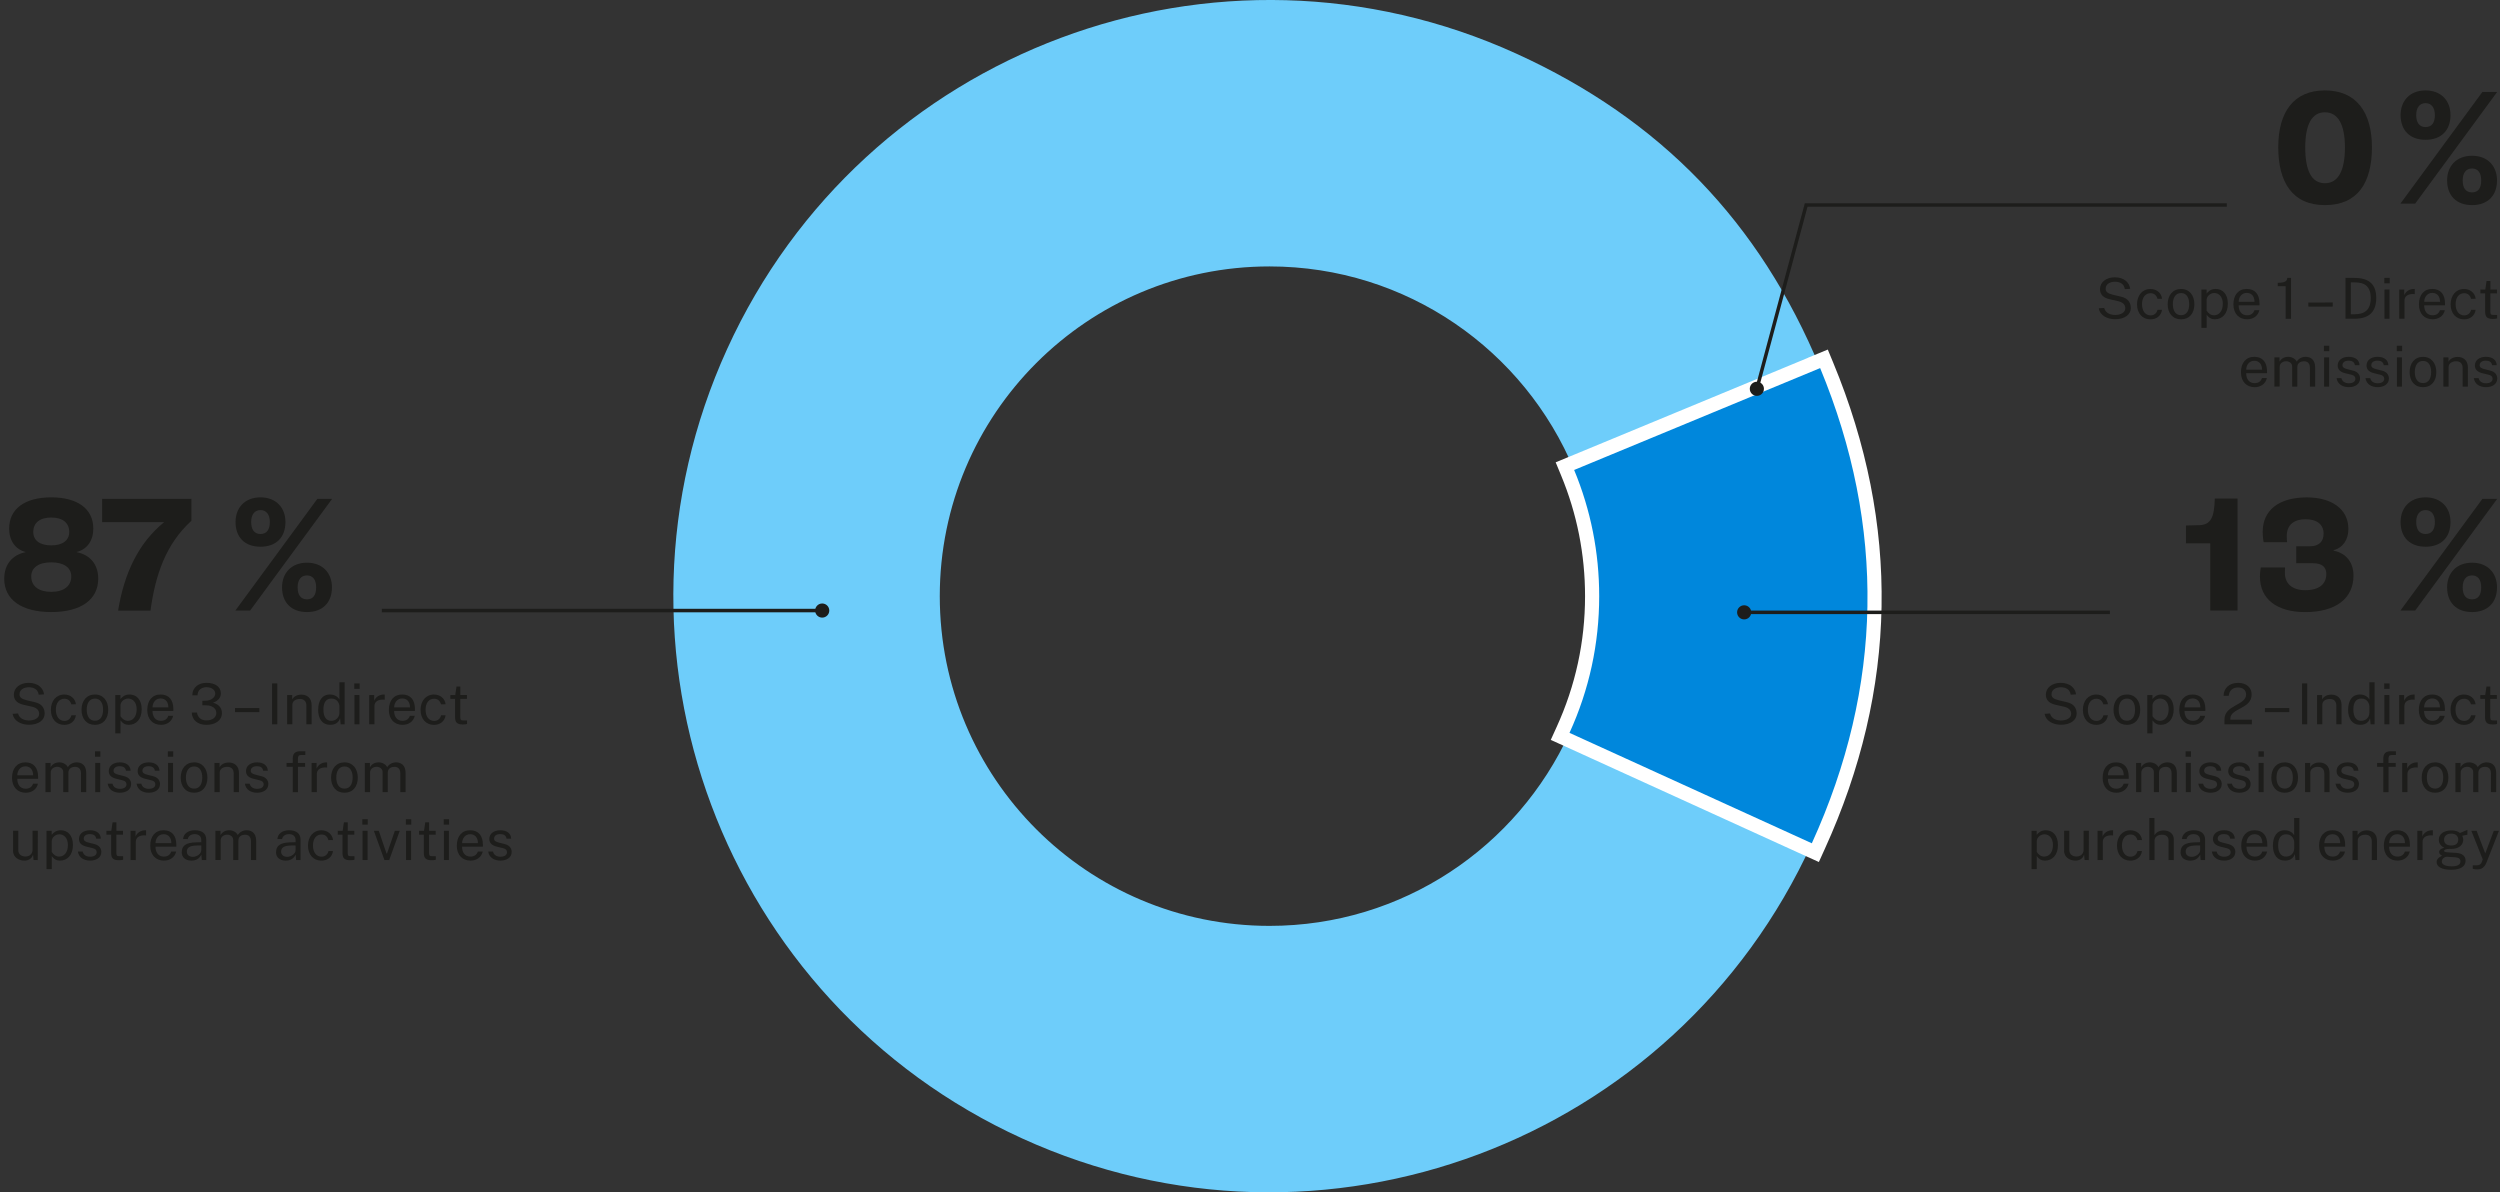 <?xml version="1.0" encoding="UTF-8"?> <svg xmlns="http://www.w3.org/2000/svg" xmlns:xlink="http://www.w3.org/1999/xlink" id="uuid-61ba5d13-6544-41fb-bfab-eafd8ba48ae3" data-name="Ebene 2" viewBox="0 0 795.51 379.4"><rect x="0" y="0" width="795.51" height="379.4" fill="#333333" stroke="none"/><defs><style> .uuid-fff63066-ea0e-4529-9501-338ea205dc83, .uuid-ac3a5eb3-f5ac-4744-be53-91fb1bb9c40a, .uuid-48a162c8-a72a-49e5-86a0-b7e1c43a15fa { fill: none; } .uuid-9851905e-ce63-4c17-9a00-c8abf12fbfa6 { clip-path: url(#uuid-359bb898-09dc-4316-8249-f94c6431968d); } .uuid-e2c24dc1-8049-47f5-b257-32a14d61d2cc { clip-path: url(#uuid-4f5b6006-f2d9-4b8d-bb09-88fb3dd95c1a); } .uuid-ac3a5eb3-f5ac-4744-be53-91fb1bb9c40a { stroke: #fff; stroke-miterlimit: 10; stroke-width: 4.5px; } .uuid-c39cfa23-5f3d-452b-b642-475b5884d937 { fill: #1d1d1b; } .uuid-48a162c8-a72a-49e5-86a0-b7e1c43a15fa { stroke: #1d1d1b; stroke-width: 1.12px; } .uuid-97c526ee-8233-4814-b1d2-8016718351cb { clip-path: url(#uuid-7a822978-bf81-49d6-81f6-4f570d22013e); } .uuid-6f876c68-59e9-405f-ab99-14b41bb0650a { clip-path: url(#uuid-ebc8c8ef-7a84-4908-b1e2-c678aaa19a8f); } .uuid-b67a7f2f-83a5-41ed-b1ef-5365b9cd62de { clip-path: url(#uuid-9538ebd9-053c-4a82-8214-e5ff2abdfaaa); } .uuid-c23ea5a7-661f-4cec-8189-63d59818baaf { fill: #6ecdfa; } .uuid-f6e3f5c1-a7c7-4cc5-89c9-29dddb4def19 { fill: #0087dc; } </style><clipPath id="uuid-ebc8c8ef-7a84-4908-b1e2-c678aaa19a8f"><rect class="uuid-fff63066-ea0e-4529-9501-338ea205dc83" width="795.51" height="379.4"></rect></clipPath><clipPath id="uuid-9538ebd9-053c-4a82-8214-e5ff2abdfaaa"><rect class="uuid-fff63066-ea0e-4529-9501-338ea205dc83" width="795.51" height="379.4"></rect></clipPath><clipPath id="uuid-4f5b6006-f2d9-4b8d-bb09-88fb3dd95c1a"><rect class="uuid-fff63066-ea0e-4529-9501-338ea205dc83" width="795.51" height="379.4"></rect></clipPath><clipPath id="uuid-7a822978-bf81-49d6-81f6-4f570d22013e"><rect class="uuid-fff63066-ea0e-4529-9501-338ea205dc83" width="795.51" height="379.4"></rect></clipPath><clipPath id="uuid-359bb898-09dc-4316-8249-f94c6431968d"><rect class="uuid-fff63066-ea0e-4529-9501-338ea205dc83" width="795.51" height="379.4"></rect></clipPath></defs><g id="uuid-8f1559a2-e731-4253-a25c-87bd9213ed55" data-name="Ebene 1"><g><g class="uuid-6f876c68-59e9-405f-ab99-14b41bb0650a"><path class="uuid-c23ea5a7-661f-4cec-8189-63d59818baaf" d="M579.18,117.12c-19.24-46.45-50.82-79.15-96.57-100-95.31-43.44-207.79-1.38-251.23,93.93-43.44,95.31-1.38,207.79,93.93,251.23,95.31,43.44,207.79,1.38,251.23-93.93l-77.11-35.14c-16.54,36.22-53.05,61.41-95.47,61.41-57.95,0-104.92-46.97-104.92-104.92s46.97-104.92,104.92-104.92c43.72,0,81.18,26.75,96.94,64.76l78.28-32.42Z"></path><path class="uuid-f6e3f5c1-a7c7-4cc5-89c9-29dddb4def19" d="M578.32,115.05l-78.28,32.42-2.08.86.86,2.08c5.18,12.49,7.8,25.71,7.8,39.29,0,14.81-3.11,29.13-9.25,42.57l-.93,2.05,2.05.93,77.11,35.14,2.05.93.93-2.05c22.96-50.38,23.86-101.87,2.67-153.02l-.86-2.08-2.08.86Z"></path><path class="uuid-ac3a5eb3-f5ac-4744-be53-91fb1bb9c40a" d="M578.32,115.05l-78.28,32.42-2.08.86.86,2.08c5.18,12.49,7.8,25.71,7.8,39.29,0,14.81-3.11,29.13-9.25,42.57l-.93,2.05,2.05.93,77.11,35.14,2.05.93.93-2.05c22.96-50.38,23.86-101.87,2.67-153.02l-.86-2.08-2.08.86Z"></path><path class="uuid-c39cfa23-5f3d-452b-b642-475b5884d937" d="M1.35,184.12c0-4.48,2.54-7.56,6.8-8.42v-.05c-3.29-.86-5.24-3.62-5.24-7.45,0-6.26,4.97-9.94,13.39-9.94s13.39,3.67,13.39,9.94c0,3.83-1.94,6.59-5.29,7.45v.05c4.32.86,6.86,3.94,6.86,8.42,0,6.7-5.51,10.64-14.96,10.64s-14.96-3.94-14.96-10.64ZM22.68,183.42c0-2.81-2.38-4.48-6.37-4.48s-6.37,1.67-6.37,4.48c0,3.08,2.38,4.91,6.37,4.91s6.37-1.84,6.37-4.91ZM22.03,169.27c0-2.92-2.11-4.59-5.72-4.59s-5.72,1.67-5.72,4.59c0,2.7,2.11,4.27,5.72,4.27s5.72-1.57,5.72-4.27ZM52.16,166.2v-.05h-19.66v-7.4h28.4v6.97c-8.1,7.4-11.45,17.12-13.01,28.57h-10.31c2-12.2,6.64-21.6,14.58-28.08ZM100.98,158.74h4.7l-26.08,35.53h-4.7l26.08-35.53ZM74.95,166.09c0-4.48,2.92-7.83,7.94-7.83s7.94,3.35,7.94,7.83c0,4.97-3.02,7.88-7.94,7.88s-7.94-2.92-7.94-7.88ZM85.86,166.09c0-2.38-1.13-3.78-2.97-3.78s-2.97,1.4-2.97,3.78.97,3.83,2.97,3.83,2.97-1.4,2.97-3.83ZM89.75,186.88c0-4.48,2.92-7.83,7.94-7.83s7.94,3.35,7.94,7.83c0,4.91-3.02,7.88-7.94,7.88s-7.94-2.97-7.94-7.88ZM100.6,186.88c0-2.43-1.08-3.78-2.92-3.78s-2.97,1.35-2.97,3.78.97,3.83,2.97,3.83,2.92-1.4,2.92-3.83Z"></path><path class="uuid-c39cfa23-5f3d-452b-b642-475b5884d937" d="M703.3,172.89h-7.72v-5.67l4.21-.11c3.62-.11,4.81-2.27,4.97-8.48h7.24v35.64h-8.69v-21.38ZM719.12,183.53c0-1.19.16-2.38.27-2.97h7.72c-.05.76-.05,1.35-.05,1.73,0,3.46,2.38,5.51,6.48,5.51,4.48,0,6.7-2,6.7-5.18,0-2.21-1.35-3.4-4.27-3.4h-5.29v-5.4h4.43c2.7,0,4.27-1.46,4.27-4,0-2.92-2.11-4.59-5.67-4.59-4.05,0-6.05,2-6.05,5.35,0,.81.05,1.57.11,1.94h-7.45c-.16-.59-.32-1.89-.32-3.29,0-6.91,5.18-10.96,14.04-10.96,7.78,0,13.23,3.62,13.23,10.04,0,3.4-1.73,5.99-4.7,6.75v.16c4,.81,6.32,3.73,6.32,7.94,0,7.29-5.67,11.61-15.34,11.61-9.07,0-14.42-4.16-14.42-11.23Z"></path><path class="uuid-c39cfa23-5f3d-452b-b642-475b5884d937" d="M789.91,158.74h4.7l-26.08,35.53h-4.7l26.08-35.53ZM763.88,166.09c0-4.48,2.92-7.83,7.94-7.83s7.94,3.35,7.94,7.83c0,4.97-3.02,7.88-7.94,7.88s-7.94-2.92-7.94-7.88ZM774.79,166.09c0-2.38-1.13-3.78-2.97-3.78s-2.97,1.4-2.97,3.78.97,3.83,2.97,3.83,2.97-1.4,2.97-3.83ZM778.68,186.88c0-4.48,2.92-7.83,7.94-7.83s7.94,3.35,7.94,7.83c0,4.91-3.02,7.88-7.94,7.88s-7.94-2.97-7.94-7.88ZM789.53,186.88c0-2.43-1.08-3.78-2.92-3.78s-2.97,1.35-2.97,3.78.97,3.83,2.97,3.83,2.92-1.4,2.92-3.83Z"></path><path class="uuid-c39cfa23-5f3d-452b-b642-475b5884d937" d="M724.95,46.86c0-11.29,4.97-18.09,14.85-18.09s14.96,6.8,14.96,18.09-4.54,18.41-14.96,18.41-14.85-7.4-14.85-18.41ZM746.17,46.91c0-7.29-2.21-11.18-6.37-11.18s-6.26,3.89-6.26,11.18,1.94,11.39,6.26,11.39,6.37-4.16,6.37-11.39Z"></path><path class="uuid-c39cfa23-5f3d-452b-b642-475b5884d937" d="M789.91,29.25h4.7l-26.08,35.53h-4.7l26.08-35.53ZM763.88,36.6c0-4.48,2.92-7.83,7.94-7.83s7.94,3.35,7.94,7.83c0,4.97-3.02,7.88-7.94,7.88s-7.94-2.92-7.94-7.88ZM774.79,36.6c0-2.38-1.13-3.78-2.97-3.78s-2.97,1.4-2.97,3.78.97,3.83,2.97,3.83,2.97-1.4,2.97-3.83ZM778.68,57.39c0-4.48,2.92-7.83,7.94-7.83s7.94,3.35,7.94,7.83c0,4.91-3.02,7.88-7.94,7.88s-7.94-2.97-7.94-7.88ZM789.53,57.39c0-2.43-1.08-3.78-2.92-3.78s-2.97,1.35-2.97,3.78.97,3.83,2.97,3.83,2.92-1.4,2.92-3.83Z"></path></g><g><path class="uuid-c39cfa23-5f3d-452b-b642-475b5884d937" d="M4,227.14l1.75-.11c.33,1.47,1.78,2.23,3.45,2.23,1.86,0,3.26-.81,3.26-2.13,0-1.19-.83-1.92-2.3-2.26l-2.6-.59c-1.97-.43-3.14-1.42-3.16-3.21,0-2.25,1.99-3.79,4.74-3.79,3.03,0,4.67,1.76,4.87,3.67l-1.69.1c-.28-1.74-1.6-2.36-3.17-2.36s-2.94.76-2.94,2.21c0,.93.54,1.49,2.27,1.92l2.52.59c2.65.57,3.21,2.27,3.21,3.68,0,1.96-1.85,3.53-4.99,3.53-2.5,0-4.86-1.2-5.2-3.51Z"></path><path class="uuid-c39cfa23-5f3d-452b-b642-475b5884d937" d="M24.17,224.1l-1.48.03c-.29-1.15-1.1-1.79-2.18-1.79-1.68,0-2.73,1.35-2.73,3.5s1.05,3.56,2.75,3.56c1.12,0,1.96-.75,2.18-1.79h1.44c-.28,1.99-1.83,3.05-3.7,3.05-2.58,0-4.26-1.94-4.26-4.78s1.68-4.88,4.26-4.88c1.92,0,3.45,1.17,3.72,3.11Z"></path><path class="uuid-c39cfa23-5f3d-452b-b642-475b5884d937" d="M25.94,225.86c0-2.87,1.63-4.87,4.27-4.87s4.23,2.03,4.23,4.87-1.56,4.79-4.23,4.79-4.27-1.96-4.27-4.79ZM32.8,225.81c0-1.99-.79-3.52-2.58-3.52s-2.62,1.53-2.62,3.52.8,3.53,2.62,3.53,2.58-1.55,2.58-3.53Z"></path><path class="uuid-c39cfa23-5f3d-452b-b642-475b5884d937" d="M36.68,221.17h1.65v1.28c.43-.55,1.29-1.46,2.88-1.46,2.14,0,3.88,1.54,3.88,4.71s-1.77,4.95-4.14,4.95c-.99,0-1.87-.39-2.6-1.46v4.18h-1.67v-12.21ZM43.49,225.74c0-2.35-1.3-3.46-2.72-3.46s-2.43,1.18-2.43,2.15v3.47c.55.87,1.38,1.47,2.34,1.47,1.59,0,2.8-1.31,2.8-3.63Z"></path><path class="uuid-c39cfa23-5f3d-452b-b642-475b5884d937" d="M51.2,229.37c1.18,0,1.99-.54,2.35-1.61h1.56c-.45,1.94-2.08,2.89-3.88,2.89-2.59,0-4.37-1.77-4.37-4.74s1.56-4.92,4.25-4.92,4.05,1.78,4.05,4.61v.61h-6.63c0,1.77.87,3.16,2.66,3.16ZM53.57,225.09c0-1.6-.8-2.84-2.47-2.84s-2.57,1.45-2.56,2.84h5.03Z"></path><path class="uuid-c39cfa23-5f3d-452b-b642-475b5884d937" d="M65.68,217.28c2.7,0,4.6,1.2,4.6,3.35,0,1.3-.81,2.38-2.49,2.97,1.71.47,2.83,1.59,2.83,3.29,0,2.37-2.13,3.79-5.01,3.76-2.69-.03-4.52-1.51-4.59-3.91h1.66c.24,1.61,1.39,2.5,2.99,2.5,1.92,0,3.16-.96,3.16-2.36,0-1.58-1.44-2.43-3.28-2.44l-1.17-.03v-1.41l1.11-.04c1.72-.03,3-1.05,3-2.27,0-1.08-1.03-2.02-2.81-2.02-1.4,0-2.79.78-2.83,2.58h-1.65c0-2.52,2.02-3.97,4.49-3.97Z"></path><path class="uuid-c39cfa23-5f3d-452b-b642-475b5884d937" d="M82.53,226.61h-7.76s0-1.29,0-1.29l7.76-.02v1.31Z"></path><path class="uuid-c39cfa23-5f3d-452b-b642-475b5884d937" d="M88.24,217.46v13.02h-1.66v-13.02h1.66Z"></path><path class="uuid-c39cfa23-5f3d-452b-b642-475b5884d937" d="M91.36,221.17h1.62v1.35c.46-.77,1.42-1.49,2.92-1.49,1.76,0,3.26,1.02,3.26,3.35v6.09h-1.67v-5.92c0-1.45-.83-2.14-2.05-2.14s-2.41.59-2.41,1.85v6.21h-1.67v-9.31Z"></path><path class="uuid-c39cfa23-5f3d-452b-b642-475b5884d937" d="M101.25,225.78c0-2.72,1.2-4.79,3.74-4.79,1.75,0,2.7,1,3.01,1.59v-5.48h1.67v13.38h-1.27l-.18-1.91c-.24.73-.96,2.08-3.11,2.08-2.55,0-3.88-1.89-3.88-4.87ZM108.01,226.89v-2.18c-.04-.75-.58-2.43-2.56-2.43-1.63,0-2.54,1.2-2.54,3.49,0,2.53,1.04,3.6,2.51,3.6s2.57-1.13,2.58-2.49Z"></path><path class="uuid-c39cfa23-5f3d-452b-b642-475b5884d937" d="M114.44,219.2h-1.71v-1.73h1.71v1.73ZM114.38,230.47h-1.6v-9.31h1.6v9.31Z"></path><path class="uuid-c39cfa23-5f3d-452b-b642-475b5884d937" d="M117.48,221.17h1.59v1.79c.47-1.09,1.54-1.97,3.13-1.97.09,0,.18,0,.22.04v1.63c-.07-.04-.08-.04-.21-.04-1.99-.11-3.06.69-3.06,2.07v5.78h-1.67v-9.31Z"></path><path class="uuid-c39cfa23-5f3d-452b-b642-475b5884d937" d="M128.08,229.37c1.18,0,1.99-.54,2.35-1.61h1.56c-.45,1.94-2.08,2.89-3.88,2.89-2.59,0-4.37-1.77-4.37-4.74s1.56-4.92,4.25-4.92,4.05,1.78,4.05,4.61v.61h-6.63c0,1.77.87,3.16,2.66,3.16ZM130.46,225.09c0-1.6-.8-2.84-2.47-2.84s-2.57,1.45-2.56,2.84h5.03Z"></path><path class="uuid-c39cfa23-5f3d-452b-b642-475b5884d937" d="M141.81,224.1l-1.48.03c-.29-1.15-1.1-1.79-2.18-1.79-1.68,0-2.73,1.35-2.73,3.5s1.05,3.56,2.75,3.56c1.12,0,1.96-.75,2.18-1.79h1.44c-.28,1.99-1.83,3.05-3.7,3.05-2.58,0-4.26-1.94-4.26-4.78s1.68-4.88,4.26-4.88c1.92,0,3.45,1.17,3.72,3.11Z"></path><path class="uuid-c39cfa23-5f3d-452b-b642-475b5884d937" d="M146.47,222.39v5.78c0,.99.26,1.08,1.13,1.08h1.02v1.12c-.24.09-.69.16-1.38.16-1.92,0-2.43-.81-2.43-2.3v-5.84h-1.51v-1.22h1.56l.4-2.71h1.22v2.7h2.1v1.23h-2.1Z"></path></g><g><path class="uuid-c39cfa23-5f3d-452b-b642-475b5884d937" d="M8.17,250.97c1.18,0,1.99-.54,2.35-1.61h1.56c-.45,1.94-2.08,2.89-3.88,2.89-2.59,0-4.37-1.77-4.37-4.74s1.56-4.92,4.25-4.92,4.05,1.78,4.05,4.61v.61h-6.63c0,1.77.87,3.16,2.66,3.16ZM10.54,246.69c0-1.6-.8-2.84-2.47-2.84s-2.57,1.45-2.56,2.84h5.03Z"></path><path class="uuid-c39cfa23-5f3d-452b-b642-475b5884d937" d="M14.47,242.77h1.62v1.35c.5-.83,1.36-1.53,2.81-1.53,1.01,0,2.2.53,2.68,1.52.58-.91,1.6-1.52,2.83-1.52,1.32,0,3.03.65,3.03,3.39v6.09h-1.67v-5.92c0-1.69-.92-2.14-1.91-2.14-.88,0-2.09.44-2.09,1.85v6.21h-1.65v-6.41c0-1.11-1.03-1.66-1.89-1.66-.95,0-2.09.54-2.09,1.85v6.21h-1.67v-9.31Z"></path><path class="uuid-c39cfa23-5f3d-452b-b642-475b5884d937" d="M31.94,240.8h-1.71v-1.73h1.71v1.73ZM31.89,252.07h-1.6v-9.31h1.6v9.31Z"></path><path class="uuid-c39cfa23-5f3d-452b-b642-475b5884d937" d="M34.28,249.37h1.51c.25,1.16,1.27,1.64,2.36,1.64,1.25,0,2.09-.52,2.09-1.42,0-.69-.39-1.08-1.24-1.29l-1.92-.47c-1.5-.36-2.47-1.07-2.47-2.46,0-1.63,1.34-2.78,3.54-2.78,2.08,0,3.37,1.05,3.41,2.67h-1.47c-.14-1.02-.93-1.45-1.96-1.45-1.39,0-2,.65-2,1.46,0,.66.54,1,1.56,1.25l1.86.47c1.71.44,2.18,1.58,2.18,2.5,0,1.81-1.62,2.76-3.58,2.76s-3.61-.94-3.88-2.88Z"></path><path class="uuid-c39cfa23-5f3d-452b-b642-475b5884d937" d="M43.47,249.37h1.51c.25,1.16,1.27,1.64,2.36,1.64,1.25,0,2.09-.52,2.09-1.42,0-.69-.39-1.08-1.24-1.29l-1.92-.47c-1.5-.36-2.47-1.07-2.47-2.46,0-1.63,1.34-2.78,3.54-2.78,2.08,0,3.37,1.05,3.41,2.67h-1.47c-.14-1.02-.93-1.45-1.96-1.45-1.39,0-2,.65-2,1.46,0,.66.54,1,1.56,1.25l1.86.47c1.71.44,2.18,1.58,2.18,2.5,0,1.81-1.62,2.76-3.58,2.76s-3.61-.94-3.88-2.88Z"></path><path class="uuid-c39cfa23-5f3d-452b-b642-475b5884d937" d="M55.12,240.8h-1.71v-1.73h1.71v1.73ZM55.07,252.07h-1.6v-9.31h1.6v9.31Z"></path><path class="uuid-c39cfa23-5f3d-452b-b642-475b5884d937" d="M57.5,247.46c0-2.87,1.63-4.87,4.27-4.87s4.23,2.03,4.23,4.87-1.56,4.79-4.23,4.79-4.27-1.96-4.27-4.79ZM64.36,247.41c0-1.99-.79-3.52-2.58-3.52s-2.62,1.53-2.62,3.52.8,3.53,2.62,3.53,2.58-1.55,2.58-3.53Z"></path><path class="uuid-c39cfa23-5f3d-452b-b642-475b5884d937" d="M68.24,242.77h1.62v1.35c.46-.77,1.42-1.49,2.92-1.49,1.76,0,3.26,1.02,3.26,3.35v6.09h-1.67v-5.92c0-1.45-.83-2.14-2.05-2.14s-2.41.59-2.41,1.85v6.21h-1.67v-9.31Z"></path><path class="uuid-c39cfa23-5f3d-452b-b642-475b5884d937" d="M77.94,249.37h1.51c.25,1.16,1.27,1.64,2.36,1.64,1.25,0,2.09-.52,2.09-1.42,0-.69-.39-1.08-1.24-1.29l-1.92-.47c-1.5-.36-2.47-1.07-2.47-2.46,0-1.63,1.34-2.78,3.54-2.78,2.08,0,3.37,1.05,3.41,2.67h-1.47c-.14-1.02-.93-1.45-1.96-1.45-1.39,0-2,.65-2,1.46,0,.66.54,1,1.56,1.25l1.86.47c1.71.44,2.18,1.58,2.18,2.5,0,1.81-1.62,2.76-3.58,2.76s-3.61-.94-3.88-2.88Z"></path><path class="uuid-c39cfa23-5f3d-452b-b642-475b5884d937" d="M97.08,243.99h-2.27v8.09h-1.66v-8.09h-1.97v-1.22h1.97v-1.44c0-1.47.75-2.27,2.26-2.27h1.75v1.19s-1.38,0-1.38,0c-.76,0-.98.4-.98,1.23v1.29h2.29v1.22Z"></path><path class="uuid-c39cfa23-5f3d-452b-b642-475b5884d937" d="M99.15,242.77h1.59v1.79c.47-1.09,1.54-1.97,3.13-1.97.09,0,.18,0,.22.04v1.63c-.07-.04-.08-.04-.21-.04-1.99-.11-3.06.69-3.06,2.07v5.78h-1.67v-9.31Z"></path><path class="uuid-c39cfa23-5f3d-452b-b642-475b5884d937" d="M105.35,247.46c0-2.87,1.63-4.87,4.27-4.87s4.23,2.03,4.23,4.87-1.56,4.79-4.23,4.79-4.27-1.96-4.27-4.79ZM112.21,247.41c0-1.99-.79-3.52-2.58-3.52s-2.62,1.53-2.62,3.52.8,3.53,2.62,3.53,2.58-1.55,2.58-3.53Z"></path><path class="uuid-c39cfa23-5f3d-452b-b642-475b5884d937" d="M116.09,242.77h1.62v1.35c.5-.83,1.36-1.53,2.81-1.53,1.01,0,2.2.53,2.68,1.52.58-.91,1.6-1.52,2.83-1.52,1.32,0,3.03.65,3.03,3.39v6.09h-1.67v-5.92c0-1.69-.92-2.14-1.91-2.14-.88,0-2.09.44-2.09,1.85v6.21h-1.65v-6.41c0-1.11-1.03-1.66-1.89-1.66-.95,0-2.09.54-2.09,1.85v6.21h-1.67v-9.31Z"></path></g><g><path class="uuid-c39cfa23-5f3d-452b-b642-475b5884d937" d="M4.16,270.68v-6.34h1.66v6.17c0,1.53,1.27,2.04,2.26,2.04,1.18,0,2.28-.7,2.28-2.14v-6.06h1.68l-.03,9.33h-1.32l-.18-1.78c-.33,1.37-1.58,1.97-2.79,1.96-1.53-.02-3.57-.89-3.57-3.16Z"></path><path class="uuid-c39cfa23-5f3d-452b-b642-475b5884d937" d="M14.8,264.37h1.65v1.28c.43-.55,1.29-1.46,2.88-1.46,2.14,0,3.88,1.54,3.88,4.71s-1.77,4.95-4.14,4.95c-.99,0-1.87-.39-2.6-1.46v4.18h-1.67v-12.21ZM21.61,268.94c0-2.35-1.3-3.46-2.72-3.46s-2.43,1.18-2.43,2.15v3.47c.55.87,1.38,1.47,2.34,1.47,1.59,0,2.8-1.31,2.8-3.63Z"></path><path class="uuid-c39cfa23-5f3d-452b-b642-475b5884d937" d="M24.8,270.97h1.51c.25,1.16,1.27,1.64,2.36,1.64,1.25,0,2.09-.52,2.09-1.42,0-.69-.39-1.08-1.24-1.29l-1.92-.47c-1.5-.36-2.47-1.07-2.47-2.46,0-1.63,1.34-2.78,3.54-2.78,2.08,0,3.37,1.05,3.41,2.67h-1.47c-.14-1.02-.93-1.45-1.96-1.45-1.39,0-2,.65-2,1.46,0,.66.54,1,1.56,1.25l1.86.47c1.71.44,2.18,1.58,2.18,2.5,0,1.81-1.62,2.76-3.58,2.76s-3.61-.94-3.88-2.88Z"></path><path class="uuid-c39cfa23-5f3d-452b-b642-475b5884d937" d="M37.03,265.59v5.78c0,.99.26,1.08,1.13,1.08h1.02v1.12c-.24.09-.69.16-1.38.16-1.92,0-2.43-.81-2.43-2.3v-5.84h-1.51v-1.22h1.56l.4-2.71h1.22v2.7h2.1v1.23h-2.1Z"></path><path class="uuid-c39cfa23-5f3d-452b-b642-475b5884d937" d="M41.54,264.37h1.59v1.79c.47-1.09,1.54-1.97,3.13-1.97.09,0,.18,0,.22.04v1.63c-.07-.04-.08-.04-.21-.04-1.99-.11-3.06.69-3.06,2.07v5.78h-1.67v-9.31Z"></path><path class="uuid-c39cfa23-5f3d-452b-b642-475b5884d937" d="M52.15,272.57c1.18,0,1.99-.54,2.35-1.61h1.56c-.45,1.94-2.08,2.89-3.88,2.89-2.59,0-4.37-1.77-4.37-4.74s1.56-4.92,4.25-4.92,4.05,1.78,4.05,4.61v.61h-6.63c0,1.77.87,3.16,2.66,3.16ZM54.52,268.29c0-1.6-.8-2.84-2.47-2.84s-2.57,1.45-2.56,2.84h5.03Z"></path><path class="uuid-c39cfa23-5f3d-452b-b642-475b5884d937" d="M57.84,271.16c0-2.07,1.35-3.05,4.54-3.12l1.66-.05v-.72c0-1.19-.83-1.85-2.1-1.85-1.05,0-1.98.52-2.2,1.57h-1.48c.1-1.62,1.5-2.8,3.74-2.8,2.42,0,3.63,1.16,3.63,2.99v6.5h-1.42l-.13-1.75c-.72,1.45-1.86,1.92-3.2,1.92-1.8,0-3.06-.99-3.06-2.69ZM64.05,270.61v-1.59l-1.38.02c-2.14.04-3.22.57-3.22,1.96,0,1.04.81,1.65,1.95,1.65,1.25,0,2.64-1.01,2.65-2.04Z"></path><path class="uuid-c39cfa23-5f3d-452b-b642-475b5884d937" d="M68.55,264.37h1.62v1.35c.5-.83,1.36-1.53,2.81-1.53,1.01,0,2.2.53,2.68,1.52.58-.91,1.6-1.52,2.83-1.52,1.32,0,3.03.65,3.03,3.39v6.09h-1.67v-5.92c0-1.69-.92-2.14-1.91-2.14-.88,0-2.09.44-2.09,1.85v6.21h-1.65v-6.41c0-1.11-1.03-1.66-1.89-1.66-.95,0-2.09.54-2.09,1.85v6.21h-1.67v-9.31Z"></path><path class="uuid-c39cfa23-5f3d-452b-b642-475b5884d937" d="M87.85,271.16c0-2.07,1.35-3.05,4.54-3.12l1.66-.05v-.72c0-1.19-.83-1.85-2.1-1.85-1.05,0-1.98.52-2.2,1.57h-1.48c.1-1.62,1.5-2.8,3.74-2.8,2.42,0,3.63,1.16,3.63,2.99v6.5h-1.42l-.13-1.75c-.72,1.45-1.86,1.92-3.2,1.92-1.8,0-3.06-.99-3.06-2.69ZM94.05,270.61v-1.59l-1.38.02c-2.14.04-3.22.57-3.22,1.96,0,1.04.81,1.65,1.95,1.65,1.25,0,2.64-1.01,2.65-2.04Z"></path><path class="uuid-c39cfa23-5f3d-452b-b642-475b5884d937" d="M105.98,267.3l-1.48.03c-.29-1.15-1.1-1.79-2.18-1.79-1.68,0-2.73,1.35-2.73,3.5s1.05,3.56,2.75,3.56c1.12,0,1.96-.75,2.18-1.79h1.44c-.28,1.99-1.83,3.05-3.7,3.05-2.58,0-4.26-1.94-4.26-4.78s1.68-4.88,4.26-4.88c1.92,0,3.45,1.17,3.72,3.11Z"></path><path class="uuid-c39cfa23-5f3d-452b-b642-475b5884d937" d="M110.64,265.59v5.78c0,.99.26,1.08,1.13,1.08h1.02v1.12c-.24.09-.69.16-1.38.16-1.92,0-2.43-.81-2.43-2.3v-5.84h-1.51v-1.22h1.56l.4-2.71h1.22v2.7h2.1v1.23h-2.1Z"></path><path class="uuid-c39cfa23-5f3d-452b-b642-475b5884d937" d="M117.01,262.4h-1.71v-1.73h1.71v1.73ZM116.96,273.67h-1.6v-9.31h1.6v9.31Z"></path><path class="uuid-c39cfa23-5f3d-452b-b642-475b5884d937" d="M123.85,273.67h-1.52l-3.37-9.31h1.57l2.46,7.22h.16l2.49-7.22h1.56l-3.35,9.31Z"></path><path class="uuid-c39cfa23-5f3d-452b-b642-475b5884d937" d="M130.86,262.4h-1.71v-1.73h1.71v1.73ZM130.81,273.67h-1.6v-9.31h1.6v9.31Z"></path><path class="uuid-c39cfa23-5f3d-452b-b642-475b5884d937" d="M136.53,265.59v5.78c0,.99.26,1.08,1.13,1.08h1.02v1.12c-.24.09-.69.16-1.38.16-1.92,0-2.43-.81-2.43-2.3v-5.84h-1.51v-1.22h1.56l.4-2.71h1.22v2.7h2.1v1.23h-2.1Z"></path><path class="uuid-c39cfa23-5f3d-452b-b642-475b5884d937" d="M142.9,262.4h-1.71v-1.73h1.71v1.73ZM142.85,273.67h-1.6v-9.31h1.6v9.31Z"></path><path class="uuid-c39cfa23-5f3d-452b-b642-475b5884d937" d="M149.7,272.57c1.18,0,1.99-.54,2.35-1.61h1.56c-.45,1.94-2.08,2.89-3.88,2.89-2.59,0-4.37-1.77-4.37-4.74s1.56-4.92,4.25-4.92,4.05,1.78,4.05,4.61v.61h-6.63c0,1.77.87,3.16,2.66,3.16ZM152.08,268.29c0-1.6-.8-2.84-2.47-2.84s-2.57,1.45-2.56,2.84h5.03Z"></path><path class="uuid-c39cfa23-5f3d-452b-b642-475b5884d937" d="M155.37,270.97h1.51c.25,1.16,1.27,1.64,2.36,1.64,1.25,0,2.09-.52,2.09-1.42,0-.69-.39-1.08-1.24-1.29l-1.92-.47c-1.5-.36-2.47-1.07-2.47-2.46,0-1.63,1.34-2.78,3.54-2.78,2.08,0,3.37,1.05,3.41,2.67h-1.47c-.14-1.02-.93-1.45-1.96-1.45-1.39,0-2,.65-2,1.46,0,.66.54,1,1.56,1.25l1.86.47c1.71.44,2.18,1.58,2.18,2.5,0,1.81-1.62,2.76-3.58,2.76s-3.61-.94-3.88-2.88Z"></path></g><g class="uuid-b67a7f2f-83a5-41ed-b1ef-5365b9cd62de"><g><path class="uuid-c39cfa23-5f3d-452b-b642-475b5884d937" d="M650.59,227.14l1.75-.11c.33,1.47,1.78,2.23,3.45,2.23,1.86,0,3.26-.81,3.26-2.13,0-1.19-.83-1.92-2.3-2.26l-2.6-.59c-1.97-.43-3.14-1.42-3.16-3.21,0-2.25,1.99-3.79,4.74-3.79,3.03,0,4.67,1.76,4.87,3.67l-1.69.1c-.28-1.74-1.6-2.36-3.17-2.36s-2.94.76-2.94,2.21c0,.93.54,1.49,2.27,1.92l2.52.59c2.65.57,3.21,2.27,3.21,3.68,0,1.96-1.85,3.53-4.99,3.53-2.5,0-4.86-1.2-5.2-3.51Z"></path><path class="uuid-c39cfa23-5f3d-452b-b642-475b5884d937" d="M670.76,224.1l-1.48.03c-.29-1.15-1.1-1.79-2.18-1.79-1.68,0-2.73,1.35-2.73,3.5s1.05,3.56,2.75,3.56c1.12,0,1.96-.75,2.18-1.79h1.44c-.28,1.99-1.83,3.05-3.7,3.05-2.58,0-4.26-1.94-4.26-4.78s1.68-4.88,4.26-4.88c1.92,0,3.45,1.17,3.72,3.11Z"></path><path class="uuid-c39cfa23-5f3d-452b-b642-475b5884d937" d="M672.53,225.86c0-2.87,1.63-4.87,4.27-4.87s4.23,2.03,4.23,4.87-1.56,4.79-4.23,4.79-4.27-1.96-4.27-4.79ZM679.38,225.81c0-1.99-.79-3.52-2.58-3.52s-2.62,1.53-2.62,3.52.8,3.53,2.62,3.53,2.58-1.55,2.58-3.53Z"></path><path class="uuid-c39cfa23-5f3d-452b-b642-475b5884d937" d="M683.27,221.17h1.65v1.28c.43-.55,1.29-1.46,2.88-1.46,2.14,0,3.88,1.54,3.88,4.71s-1.77,4.95-4.14,4.95c-.99,0-1.87-.39-2.6-1.46v4.18h-1.67v-12.21ZM690.08,225.74c0-2.35-1.3-3.46-2.72-3.46s-2.43,1.18-2.43,2.15v3.47c.55.87,1.38,1.47,2.34,1.47,1.59,0,2.8-1.31,2.8-3.63Z"></path><path class="uuid-c39cfa23-5f3d-452b-b642-475b5884d937" d="M697.79,229.37c1.18,0,1.99-.54,2.35-1.61h1.56c-.45,1.94-2.08,2.89-3.88,2.89-2.59,0-4.37-1.77-4.37-4.74s1.56-4.92,4.25-4.92,4.05,1.78,4.05,4.61v.61h-6.63c0,1.77.87,3.16,2.66,3.16ZM700.16,225.09c0-1.6-.8-2.84-2.47-2.84s-2.57,1.45-2.56,2.84h5.03Z"></path><path class="uuid-c39cfa23-5f3d-452b-b642-475b5884d937" d="M707.83,228.93c0-4.67,6.89-4.43,6.89-7.95,0-1.33-1.01-2.23-2.59-2.23-1.7,0-2.79,1.03-2.93,2.65h-1.65c.04-2.26,1.63-4.11,4.65-4.11,2.61,0,4.28,1.49,4.28,3.7,0,4.68-6.79,4.26-6.79,7.76v.25h6.86v1.48h-8.72v-1.55Z"></path><path class="uuid-c39cfa23-5f3d-452b-b642-475b5884d937" d="M728.47,226.61h-7.76s0-1.29,0-1.29l7.76-.02v1.31Z"></path><path class="uuid-c39cfa23-5f3d-452b-b642-475b5884d937" d="M734.18,217.46v13.02h-1.66v-13.02h1.66Z"></path><path class="uuid-c39cfa23-5f3d-452b-b642-475b5884d937" d="M737.3,221.17h1.62v1.35c.46-.77,1.42-1.49,2.92-1.49,1.76,0,3.26,1.02,3.26,3.35v6.09h-1.67v-5.92c0-1.45-.83-2.14-2.05-2.14s-2.41.59-2.41,1.85v6.21h-1.67v-9.31Z"></path><path class="uuid-c39cfa23-5f3d-452b-b642-475b5884d937" d="M747.19,225.78c0-2.72,1.2-4.79,3.74-4.79,1.75,0,2.7,1,3.01,1.59v-5.48h1.67v13.38h-1.27l-.18-1.91c-.24.73-.96,2.08-3.11,2.08-2.55,0-3.88-1.89-3.88-4.87ZM753.95,226.89v-2.18c-.04-.75-.58-2.43-2.56-2.43-1.63,0-2.54,1.2-2.54,3.49,0,2.53,1.04,3.6,2.51,3.6s2.57-1.13,2.58-2.49Z"></path><path class="uuid-c39cfa23-5f3d-452b-b642-475b5884d937" d="M760.37,219.2h-1.71v-1.73h1.71v1.73ZM760.32,230.47h-1.6v-9.31h1.6v9.31Z"></path><path class="uuid-c39cfa23-5f3d-452b-b642-475b5884d937" d="M763.42,221.17h1.59v1.79c.47-1.09,1.54-1.97,3.13-1.97.09,0,.18,0,.22.04v1.63c-.07-.04-.08-.04-.21-.04-1.99-.11-3.06.69-3.06,2.07v5.78h-1.67v-9.31Z"></path><path class="uuid-c39cfa23-5f3d-452b-b642-475b5884d937" d="M774.02,229.37c1.18,0,1.99-.54,2.35-1.61h1.56c-.45,1.94-2.08,2.89-3.88,2.89-2.59,0-4.37-1.77-4.37-4.74s1.56-4.92,4.25-4.92,4.05,1.78,4.05,4.61v.61h-6.63c0,1.77.87,3.16,2.66,3.16ZM776.39,225.09c0-1.6-.8-2.84-2.47-2.84s-2.57,1.45-2.56,2.84h5.03Z"></path><path class="uuid-c39cfa23-5f3d-452b-b642-475b5884d937" d="M787.75,224.1l-1.48.03c-.29-1.15-1.1-1.79-2.18-1.79-1.68,0-2.73,1.35-2.73,3.5s1.05,3.56,2.75,3.56c1.12,0,1.96-.75,2.18-1.79h1.44c-.28,1.99-1.83,3.05-3.7,3.05-2.58,0-4.26-1.94-4.26-4.78s1.68-4.88,4.26-4.88c1.92,0,3.45,1.17,3.72,3.11Z"></path><path class="uuid-c39cfa23-5f3d-452b-b642-475b5884d937" d="M792.41,222.39v5.78c0,.99.26,1.08,1.13,1.08h1.02v1.12c-.24.09-.69.16-1.38.16-1.92,0-2.43-.81-2.43-2.3v-5.84h-1.51v-1.22h1.56l.4-2.71h1.22v2.7h2.1v1.23h-2.1Z"></path></g><g><path class="uuid-c39cfa23-5f3d-452b-b642-475b5884d937" d="M673.41,250.97c1.18,0,1.99-.54,2.35-1.61h1.56c-.45,1.94-2.08,2.89-3.88,2.89-2.59,0-4.37-1.77-4.37-4.74s1.56-4.92,4.25-4.92,4.05,1.78,4.05,4.61v.61h-6.63c0,1.77.87,3.16,2.66,3.16ZM675.78,246.69c0-1.6-.8-2.84-2.47-2.84s-2.57,1.45-2.56,2.84h5.03Z"></path><path class="uuid-c39cfa23-5f3d-452b-b642-475b5884d937" d="M679.71,242.77h1.62v1.35c.5-.83,1.36-1.53,2.81-1.53,1.01,0,2.2.53,2.68,1.52.58-.91,1.6-1.52,2.83-1.52,1.32,0,3.03.65,3.03,3.39v6.09h-1.67v-5.92c0-1.69-.92-2.14-1.91-2.14-.88,0-2.09.44-2.09,1.85v6.21h-1.65v-6.41c0-1.11-1.03-1.66-1.89-1.66-.95,0-2.09.54-2.09,1.85v6.21h-1.67v-9.31Z"></path><path class="uuid-c39cfa23-5f3d-452b-b642-475b5884d937" d="M697.18,240.8h-1.71v-1.73h1.71v1.73ZM697.13,252.07h-1.6v-9.31h1.6v9.31Z"></path><path class="uuid-c39cfa23-5f3d-452b-b642-475b5884d937" d="M699.52,249.37h1.51c.25,1.16,1.27,1.64,2.36,1.64,1.25,0,2.09-.52,2.09-1.42,0-.69-.39-1.08-1.24-1.29l-1.92-.47c-1.5-.36-2.47-1.07-2.47-2.46,0-1.63,1.34-2.78,3.54-2.78,2.08,0,3.37,1.05,3.41,2.67h-1.47c-.14-1.02-.93-1.45-1.96-1.45-1.39,0-2,.65-2,1.46,0,.66.54,1,1.56,1.25l1.86.47c1.71.44,2.18,1.58,2.18,2.5,0,1.81-1.62,2.76-3.58,2.76s-3.61-.94-3.88-2.88Z"></path><path class="uuid-c39cfa23-5f3d-452b-b642-475b5884d937" d="M708.7,249.37h1.51c.25,1.16,1.27,1.64,2.36,1.64,1.25,0,2.09-.52,2.09-1.42,0-.69-.39-1.08-1.24-1.29l-1.92-.47c-1.5-.36-2.47-1.07-2.47-2.46,0-1.63,1.34-2.78,3.54-2.78,2.08,0,3.37,1.05,3.41,2.67h-1.47c-.14-1.02-.93-1.45-1.96-1.45-1.39,0-2,.65-2,1.46,0,.66.54,1,1.56,1.25l1.86.47c1.71.44,2.18,1.58,2.18,2.5,0,1.81-1.62,2.76-3.58,2.76s-3.61-.94-3.88-2.88Z"></path><path class="uuid-c39cfa23-5f3d-452b-b642-475b5884d937" d="M720.36,240.8h-1.71v-1.73h1.71v1.73ZM720.3,252.07h-1.6v-9.31h1.6v9.31Z"></path><path class="uuid-c39cfa23-5f3d-452b-b642-475b5884d937" d="M722.74,247.46c0-2.87,1.63-4.87,4.27-4.87s4.23,2.03,4.23,4.87-1.56,4.79-4.23,4.79-4.27-1.96-4.27-4.79ZM729.59,247.41c0-1.99-.79-3.52-2.58-3.52s-2.62,1.53-2.62,3.52.8,3.53,2.62,3.53,2.58-1.55,2.58-3.53Z"></path><path class="uuid-c39cfa23-5f3d-452b-b642-475b5884d937" d="M733.48,242.77h1.62v1.35c.46-.77,1.42-1.49,2.92-1.49,1.76,0,3.26,1.02,3.26,3.35v6.09h-1.67v-5.92c0-1.45-.83-2.14-2.05-2.14s-2.41.59-2.41,1.85v6.21h-1.67v-9.31Z"></path><path class="uuid-c39cfa23-5f3d-452b-b642-475b5884d937" d="M743.18,249.37h1.51c.25,1.16,1.27,1.64,2.36,1.64,1.25,0,2.09-.52,2.09-1.42,0-.69-.39-1.08-1.24-1.29l-1.92-.47c-1.5-.36-2.47-1.07-2.47-2.46,0-1.63,1.34-2.78,3.54-2.78,2.08,0,3.37,1.05,3.41,2.67h-1.47c-.14-1.02-.93-1.45-1.96-1.45-1.39,0-2,.65-2,1.46,0,.66.54,1,1.56,1.25l1.86.47c1.71.44,2.18,1.58,2.18,2.5,0,1.81-1.62,2.76-3.58,2.76s-3.61-.94-3.88-2.88Z"></path><path class="uuid-c39cfa23-5f3d-452b-b642-475b5884d937" d="M762.31,243.99h-2.27v8.09h-1.66v-8.09h-1.97v-1.22h1.97v-1.44c0-1.47.75-2.27,2.26-2.27h1.75v1.19s-1.38,0-1.38,0c-.76,0-.98.4-.98,1.23v1.29h2.29v1.22Z"></path><path class="uuid-c39cfa23-5f3d-452b-b642-475b5884d937" d="M764.39,242.77h1.59v1.79c.47-1.09,1.54-1.97,3.13-1.97.09,0,.18,0,.22.04v1.63c-.07-.04-.08-.04-.21-.04-1.99-.11-3.06.69-3.06,2.07v5.78h-1.67v-9.31Z"></path><path class="uuid-c39cfa23-5f3d-452b-b642-475b5884d937" d="M770.59,247.46c0-2.87,1.63-4.87,4.27-4.87s4.23,2.03,4.23,4.87-1.56,4.79-4.23,4.79-4.27-1.96-4.27-4.79ZM777.44,247.41c0-1.99-.79-3.52-2.58-3.52s-2.62,1.53-2.62,3.52.8,3.53,2.62,3.53,2.58-1.55,2.58-3.53Z"></path><path class="uuid-c39cfa23-5f3d-452b-b642-475b5884d937" d="M781.33,242.77h1.62v1.35c.5-.83,1.36-1.53,2.81-1.53,1.01,0,2.2.53,2.68,1.52.58-.91,1.6-1.52,2.83-1.52,1.32,0,3.03.65,3.03,3.39v6.09h-1.67v-5.92c0-1.69-.92-2.14-1.91-2.14-.88,0-2.09.44-2.09,1.85v6.21h-1.65v-6.41c0-1.11-1.03-1.66-1.89-1.66-.95,0-2.09.54-2.09,1.85v6.21h-1.67v-9.31Z"></path></g><g><path class="uuid-c39cfa23-5f3d-452b-b642-475b5884d937" d="M646.44,264.37h1.65v1.28c.43-.55,1.29-1.46,2.88-1.46,2.14,0,3.88,1.54,3.88,4.71s-1.77,4.95-4.14,4.95c-.99,0-1.87-.39-2.6-1.46v4.18h-1.67v-12.21ZM653.26,268.94c0-2.35-1.3-3.46-2.72-3.46s-2.43,1.18-2.43,2.15v3.47c.55.87,1.38,1.47,2.34,1.47,1.59,0,2.8-1.31,2.8-3.63Z"></path><path class="uuid-c39cfa23-5f3d-452b-b642-475b5884d937" d="M656.81,270.68v-6.34h1.66v6.17c0,1.53,1.27,2.04,2.26,2.04,1.18,0,2.28-.7,2.28-2.14v-6.06h1.68l-.03,9.33h-1.32l-.18-1.78c-.33,1.37-1.58,1.97-2.79,1.96-1.53-.02-3.57-.89-3.57-3.16Z"></path><path class="uuid-c39cfa23-5f3d-452b-b642-475b5884d937" d="M667.45,264.37h1.59v1.79c.47-1.09,1.54-1.97,3.13-1.97.09,0,.18,0,.22.04v1.63c-.07-.04-.08-.04-.21-.04-1.99-.11-3.06.69-3.06,2.07v5.78h-1.67v-9.31Z"></path><path class="uuid-c39cfa23-5f3d-452b-b642-475b5884d937" d="M681.61,267.3l-1.48.03c-.29-1.15-1.1-1.79-2.18-1.79-1.68,0-2.73,1.35-2.73,3.5s1.05,3.56,2.75,3.56c1.12,0,1.96-.75,2.18-1.79h1.44c-.28,1.99-1.83,3.05-3.7,3.05-2.58,0-4.26-1.94-4.26-4.78s1.68-4.88,4.26-4.88c1.92,0,3.45,1.17,3.72,3.11Z"></path><path class="uuid-c39cfa23-5f3d-452b-b642-475b5884d937" d="M683.93,260.3h1.63v5.44c.47-.76,1.42-1.49,2.91-1.49,1.81,0,3.24,1.07,3.24,2.77v6.65h-1.67v-6.32c0-1.11-.83-1.74-2.06-1.74s-2.39.6-2.39,1.85v6.21h-1.67v-13.38Z"></path><path class="uuid-c39cfa23-5f3d-452b-b642-475b5884d937" d="M693.88,271.16c0-2.07,1.35-3.05,4.54-3.12l1.66-.05v-.72c0-1.19-.83-1.85-2.1-1.85-1.05,0-1.98.52-2.2,1.57h-1.48c.1-1.62,1.5-2.8,3.74-2.8,2.42,0,3.63,1.16,3.63,2.99v6.5h-1.42l-.13-1.75c-.72,1.45-1.86,1.92-3.2,1.92-1.8,0-3.06-.99-3.06-2.69ZM700.09,270.61v-1.59l-1.38.02c-2.14.04-3.22.57-3.22,1.96,0,1.04.81,1.65,1.95,1.65,1.25,0,2.64-1.01,2.65-2.04Z"></path><path class="uuid-c39cfa23-5f3d-452b-b642-475b5884d937" d="M703.84,270.97h1.51c.25,1.16,1.27,1.64,2.36,1.64,1.25,0,2.09-.52,2.09-1.42,0-.69-.39-1.08-1.24-1.29l-1.92-.47c-1.5-.36-2.47-1.07-2.47-2.46,0-1.63,1.34-2.78,3.54-2.78,2.08,0,3.37,1.05,3.41,2.67h-1.47c-.14-1.02-.93-1.45-1.96-1.45-1.39,0-2,.65-2,1.46,0,.66.54,1,1.56,1.25l1.86.47c1.71.44,2.18,1.58,2.18,2.5,0,1.81-1.62,2.76-3.58,2.76s-3.61-.94-3.88-2.88Z"></path><path class="uuid-c39cfa23-5f3d-452b-b642-475b5884d937" d="M717.51,272.57c1.18,0,1.99-.54,2.35-1.61h1.56c-.45,1.94-2.08,2.89-3.88,2.89-2.59,0-4.37-1.77-4.37-4.74s1.56-4.92,4.25-4.92,4.05,1.78,4.05,4.61v.61h-6.63c0,1.77.87,3.16,2.66,3.16ZM719.89,268.29c0-1.6-.8-2.84-2.47-2.84s-2.57,1.45-2.56,2.84h5.03Z"></path><path class="uuid-c39cfa23-5f3d-452b-b642-475b5884d937" d="M723.26,268.98c0-2.72,1.2-4.79,3.74-4.79,1.75,0,2.7,1,3.01,1.59v-5.48h1.67v13.38h-1.27l-.18-1.91c-.24.73-.96,2.08-3.11,2.08-2.55,0-3.88-1.89-3.88-4.87ZM730.02,270.09v-2.18c-.04-.75-.58-2.43-2.56-2.43-1.63,0-2.54,1.2-2.54,3.49,0,2.53,1.04,3.6,2.51,3.6s2.57-1.13,2.58-2.49Z"></path><path class="uuid-c39cfa23-5f3d-452b-b642-475b5884d937" d="M742.28,272.57c1.18,0,1.99-.54,2.35-1.61h1.56c-.45,1.94-2.08,2.89-3.88,2.89-2.59,0-4.37-1.77-4.37-4.74s1.56-4.92,4.25-4.92,4.05,1.78,4.05,4.61v.61h-6.63c0,1.77.87,3.16,2.66,3.16ZM744.66,268.29c0-1.6-.8-2.84-2.47-2.84s-2.57,1.45-2.56,2.84h5.03Z"></path><path class="uuid-c39cfa23-5f3d-452b-b642-475b5884d937" d="M748.58,264.37h1.62v1.35c.46-.77,1.42-1.49,2.92-1.49,1.76,0,3.26,1.02,3.26,3.35v6.09h-1.67v-5.92c0-1.45-.83-2.14-2.05-2.14s-2.41.59-2.41,1.85v6.21h-1.67v-9.31Z"></path><path class="uuid-c39cfa23-5f3d-452b-b642-475b5884d937" d="M762.89,272.57c1.18,0,1.99-.54,2.35-1.61h1.56c-.45,1.94-2.08,2.89-3.88,2.89-2.59,0-4.37-1.77-4.37-4.74s1.56-4.92,4.25-4.92,4.05,1.78,4.05,4.61v.61h-6.63c0,1.77.87,3.16,2.66,3.16ZM765.27,268.29c0-1.6-.8-2.84-2.47-2.84s-2.57,1.45-2.56,2.84h5.03Z"></path><path class="uuid-c39cfa23-5f3d-452b-b642-475b5884d937" d="M769.2,264.37h1.59v1.79c.47-1.09,1.54-1.97,3.13-1.97.09,0,.18,0,.22.04v1.63c-.07-.04-.08-.04-.21-.04-1.99-.11-3.06.69-3.06,2.07v5.78h-1.67v-9.31Z"></path><path class="uuid-c39cfa23-5f3d-452b-b642-475b5884d937" d="M775.34,274.3c0-1.33,1.53-1.85,1.76-2.02-.32-.18-.96-.45-.96-1.17,0-.59.55-1.12,1.65-1.35-1.24-.62-1.75-1.48-1.75-2.58,0-1.85,1.66-2.94,4.05-2.94,1.21,0,1.97.3,2.68.81.4-.17,1.86-.77,2.37-.98v1.54l-1.63.32c.16.33.31.91.31,1.26,0,1.57-1.25,2.94-3.88,2.94-.15,0-.41,0-.56-.02-1.28.04-1.67.33-1.67.62,0,.35.48.44,1.78.53.47.03,1.17.06,2.02.12,2.12.13,3.05,1.1,3.05,2.52,0,1.77-1.63,2.87-4.58,2.87s-4.64-.96-4.64-2.45ZM782.93,274.13c0-.78-.47-1.26-1.7-1.34l-2.61-.16c-.7-.04-1.63.62-1.63,1.48,0,1.05,1.15,1.56,3.28,1.56,1.59,0,2.66-.5,2.66-1.55ZM782.22,267.19c0-1.26-.9-1.93-2.23-1.93-1.43,0-2.28.75-2.28,1.93s.83,1.85,2.28,1.85,2.23-.66,2.23-1.85Z"></path><path class="uuid-c39cfa23-5f3d-452b-b642-475b5884d937" d="M786.83,276.42v-1.08l.95.02c1.39.04,1.72-.56,1.92-1.02l.32-.88-3.63-9.09h1.68l2.75,7.18,2.72-7.18h1.63l-3.92,10.01c-.72,1.78-1.7,2.27-2.98,2.27-1.09,0-1.43-.23-1.43-.23Z"></path></g><g><path class="uuid-c39cfa23-5f3d-452b-b642-475b5884d937" d="M667.82,98.1l1.75-.11c.33,1.47,1.78,2.23,3.45,2.23,1.86,0,3.26-.81,3.26-2.13,0-1.19-.83-1.92-2.3-2.26l-2.6-.59c-1.97-.43-3.14-1.42-3.16-3.21,0-2.25,1.99-3.79,4.74-3.79,3.03,0,4.67,1.76,4.87,3.67l-1.69.1c-.28-1.74-1.6-2.36-3.17-2.36s-2.94.76-2.94,2.21c0,.93.54,1.49,2.27,1.92l2.52.59c2.65.57,3.21,2.27,3.21,3.68,0,1.96-1.85,3.53-4.99,3.53-2.5,0-4.86-1.2-5.2-3.51Z"></path><path class="uuid-c39cfa23-5f3d-452b-b642-475b5884d937" d="M687.99,95.06l-1.48.03c-.29-1.15-1.1-1.79-2.18-1.79-1.68,0-2.73,1.35-2.73,3.5s1.05,3.56,2.75,3.56c1.12,0,1.96-.75,2.18-1.79h1.44c-.28,1.99-1.83,3.05-3.7,3.05-2.58,0-4.26-1.94-4.26-4.78s1.68-4.88,4.26-4.88c1.92,0,3.45,1.17,3.72,3.11Z"></path><path class="uuid-c39cfa23-5f3d-452b-b642-475b5884d937" d="M689.76,96.82c0-2.87,1.63-4.87,4.27-4.87s4.23,2.03,4.23,4.87-1.56,4.79-4.23,4.79-4.27-1.96-4.27-4.79ZM696.61,96.77c0-1.99-.79-3.52-2.58-3.52s-2.62,1.53-2.62,3.52.8,3.53,2.62,3.53,2.58-1.55,2.58-3.53Z"></path><path class="uuid-c39cfa23-5f3d-452b-b642-475b5884d937" d="M700.5,92.12h1.65v1.28c.43-.55,1.29-1.46,2.88-1.46,2.14,0,3.88,1.54,3.88,4.71s-1.77,4.95-4.14,4.95c-.99,0-1.87-.39-2.6-1.46v4.18h-1.67v-12.21ZM707.31,96.7c0-2.35-1.3-3.46-2.72-3.46s-2.43,1.18-2.43,2.15v3.47c.55.87,1.38,1.47,2.34,1.47,1.59,0,2.8-1.31,2.8-3.63Z"></path><path class="uuid-c39cfa23-5f3d-452b-b642-475b5884d937" d="M715.02,100.32c1.18,0,1.99-.54,2.35-1.61h1.56c-.45,1.94-2.08,2.89-3.88,2.89-2.59,0-4.37-1.77-4.37-4.74s1.56-4.92,4.25-4.92,4.05,1.78,4.05,4.61v.61h-6.63c0,1.77.87,3.16,2.66,3.16ZM717.39,96.04c0-1.6-.8-2.84-2.47-2.84s-2.57,1.45-2.56,2.84h5.03Z"></path><path class="uuid-c39cfa23-5f3d-452b-b642-475b5884d937" d="M727.29,91.08h-2.51v-1.09c2.33,0,2.98-.52,3.04-1.57h1.2v13.02h-1.72v-10.35Z"></path><path class="uuid-c39cfa23-5f3d-452b-b642-475b5884d937" d="M742.28,97.56h-7.76s0-1.29,0-1.29l7.76-.02v1.31Z"></path><path class="uuid-c39cfa23-5f3d-452b-b642-475b5884d937" d="M749.36,88.43c4.78.07,6.77,2.29,6.77,6.41,0,4.32-2.21,6.59-6.93,6.59h-2.86v-13.02l3.02.02ZM748.05,100h1.14c3.22,0,5.19-1.36,5.19-5.12s-1.89-5.03-5.12-5.03h-1.21v10.15Z"></path><path class="uuid-c39cfa23-5f3d-452b-b642-475b5884d937" d="M760.41,90.15h-1.71v-1.73h1.71v1.73ZM760.35,101.43h-1.6v-9.31h1.6v9.31Z"></path><path class="uuid-c39cfa23-5f3d-452b-b642-475b5884d937" d="M763.45,92.12h1.59v1.79c.47-1.09,1.54-1.97,3.13-1.97.09,0,.18,0,.22.04v1.63c-.07-.04-.08-.04-.21-.04-1.99-.11-3.06.69-3.06,2.07v5.78h-1.67v-9.31Z"></path><path class="uuid-c39cfa23-5f3d-452b-b642-475b5884d937" d="M774.05,100.32c1.18,0,1.99-.54,2.35-1.61h1.56c-.45,1.94-2.08,2.89-3.88,2.89-2.59,0-4.37-1.77-4.37-4.74s1.56-4.92,4.25-4.92,4.05,1.78,4.05,4.61v.61h-6.63c0,1.77.87,3.16,2.66,3.16ZM776.43,96.04c0-1.6-.8-2.84-2.47-2.84s-2.57,1.45-2.56,2.84h5.03Z"></path><path class="uuid-c39cfa23-5f3d-452b-b642-475b5884d937" d="M787.78,95.06l-1.48.03c-.29-1.15-1.1-1.79-2.18-1.79-1.68,0-2.73,1.35-2.73,3.5s1.05,3.56,2.75,3.56c1.12,0,1.96-.75,2.18-1.79h1.44c-.28,1.99-1.83,3.05-3.7,3.05-2.58,0-4.26-1.94-4.26-4.78s1.68-4.88,4.26-4.88c1.92,0,3.45,1.17,3.72,3.11Z"></path><path class="uuid-c39cfa23-5f3d-452b-b642-475b5884d937" d="M792.44,93.35v5.78c0,.99.26,1.08,1.13,1.08h1.02v1.12c-.24.09-.69.16-1.38.16-1.92,0-2.43-.81-2.43-2.3v-5.84h-1.51v-1.22h1.56l.4-2.71h1.22v2.7h2.1v1.23h-2.1Z"></path></g><g><path class="uuid-c39cfa23-5f3d-452b-b642-475b5884d937" d="M717.42,121.92c1.18,0,1.99-.54,2.35-1.61h1.56c-.45,1.94-2.08,2.89-3.88,2.89-2.59,0-4.37-1.77-4.37-4.74s1.56-4.92,4.25-4.92,4.05,1.78,4.05,4.61v.61h-6.63c0,1.77.87,3.16,2.66,3.16ZM719.79,117.64c0-1.6-.8-2.84-2.47-2.84s-2.57,1.45-2.56,2.84h5.03Z"></path><path class="uuid-c39cfa23-5f3d-452b-b642-475b5884d937" d="M723.72,113.72h1.62v1.35c.5-.83,1.36-1.53,2.81-1.53,1.01,0,2.2.53,2.68,1.52.58-.91,1.6-1.52,2.83-1.52,1.32,0,3.03.65,3.03,3.39v6.09h-1.67v-5.92c0-1.69-.92-2.14-1.91-2.14-.88,0-2.09.44-2.09,1.85v6.21h-1.65v-6.41c0-1.11-1.03-1.66-1.89-1.66-.95,0-2.09.54-2.09,1.85v6.21h-1.67v-9.31Z"></path><path class="uuid-c39cfa23-5f3d-452b-b642-475b5884d937" d="M741.19,111.75h-1.71v-1.73h1.71v1.73ZM741.14,123.03h-1.6v-9.31h1.6v9.31Z"></path><path class="uuid-c39cfa23-5f3d-452b-b642-475b5884d937" d="M743.53,120.32h1.51c.25,1.16,1.27,1.64,2.36,1.64,1.25,0,2.09-.52,2.09-1.42,0-.69-.39-1.08-1.24-1.29l-1.92-.47c-1.5-.36-2.47-1.07-2.47-2.46,0-1.63,1.34-2.78,3.54-2.78,2.08,0,3.37,1.05,3.41,2.67h-1.47c-.14-1.02-.93-1.45-1.96-1.45-1.39,0-2,.65-2,1.46,0,.66.54,1,1.56,1.25l1.86.47c1.71.44,2.18,1.58,2.18,2.5,0,1.81-1.62,2.76-3.58,2.76s-3.61-.94-3.88-2.88Z"></path><path class="uuid-c39cfa23-5f3d-452b-b642-475b5884d937" d="M752.71,120.32h1.51c.25,1.16,1.27,1.64,2.36,1.64,1.25,0,2.09-.52,2.09-1.42,0-.69-.39-1.08-1.24-1.29l-1.92-.47c-1.5-.36-2.47-1.07-2.47-2.46,0-1.63,1.34-2.78,3.54-2.78,2.08,0,3.37,1.05,3.41,2.67h-1.47c-.14-1.02-.93-1.45-1.96-1.45-1.39,0-2,.65-2,1.46,0,.66.54,1,1.56,1.25l1.86.47c1.71.44,2.18,1.58,2.18,2.5,0,1.81-1.62,2.76-3.58,2.76s-3.61-.94-3.88-2.88Z"></path><path class="uuid-c39cfa23-5f3d-452b-b642-475b5884d937" d="M764.37,111.75h-1.71v-1.73h1.71v1.73ZM764.31,123.03h-1.6v-9.31h1.6v9.31Z"></path><path class="uuid-c39cfa23-5f3d-452b-b642-475b5884d937" d="M766.75,118.42c0-2.87,1.63-4.87,4.27-4.87s4.23,2.03,4.23,4.87-1.56,4.79-4.23,4.79-4.27-1.96-4.27-4.79ZM773.6,118.37c0-1.99-.79-3.52-2.58-3.52s-2.62,1.53-2.62,3.52.8,3.53,2.62,3.53,2.58-1.55,2.58-3.53Z"></path><path class="uuid-c39cfa23-5f3d-452b-b642-475b5884d937" d="M777.49,113.72h1.62v1.35c.46-.77,1.42-1.49,2.92-1.49,1.76,0,3.26,1.02,3.26,3.35v6.09h-1.67v-5.92c0-1.45-.83-2.14-2.05-2.14s-2.41.59-2.41,1.85v6.21h-1.67v-9.31Z"></path><path class="uuid-c39cfa23-5f3d-452b-b642-475b5884d937" d="M787.19,120.32h1.51c.25,1.16,1.27,1.64,2.36,1.64,1.25,0,2.09-.52,2.09-1.42,0-.69-.39-1.08-1.24-1.29l-1.92-.47c-1.5-.36-2.47-1.07-2.47-2.46,0-1.63,1.34-2.78,3.54-2.78,2.08,0,3.37,1.05,3.41,2.67h-1.47c-.14-1.02-.93-1.45-1.96-1.45-1.39,0-2,.65-2,1.46,0,.66.54,1,1.56,1.25l1.86.47c1.71.44,2.18,1.58,2.18,2.5,0,1.81-1.62,2.76-3.58,2.76s-3.61-.94-3.88-2.88Z"></path></g></g><line class="uuid-48a162c8-a72a-49e5-86a0-b7e1c43a15fa" x1="121.5" y1="194.28" x2="261.63" y2="194.28"></line><g class="uuid-e2c24dc1-8049-47f5-b257-32a14d61d2cc"><path class="uuid-c39cfa23-5f3d-452b-b642-475b5884d937" d="M261.63,196.53c1.24,0,2.25-1.01,2.25-2.25s-1.01-2.25-2.25-2.25-2.25,1.01-2.25,2.25,1.01,2.25,2.25,2.25"></path></g><polyline class="uuid-48a162c8-a72a-49e5-86a0-b7e1c43a15fa" points="708.58 65.23 574.73 65.23 559.04 123.72"></polyline><g class="uuid-97c526ee-8233-4814-b1d2-8016718351cb"><path class="uuid-c39cfa23-5f3d-452b-b642-475b5884d937" d="M559.04,125.97c-1.24,0-2.25-1.01-2.25-2.25s1.01-2.25,2.25-2.25,2.25,1.01,2.25,2.25-1.01,2.25-2.25,2.25"></path></g><line class="uuid-48a162c8-a72a-49e5-86a0-b7e1c43a15fa" x1="671.37" y1="194.85" x2="555" y2="194.85"></line><g class="uuid-9851905e-ce63-4c17-9a00-c8abf12fbfa6"><path class="uuid-c39cfa23-5f3d-452b-b642-475b5884d937" d="M555,197.1c-1.24,0-2.25-1.01-2.25-2.25s1.01-2.25,2.25-2.25,2.25,1.01,2.25,2.25-1.01,2.25-2.25,2.25"></path></g></g></g></svg> 